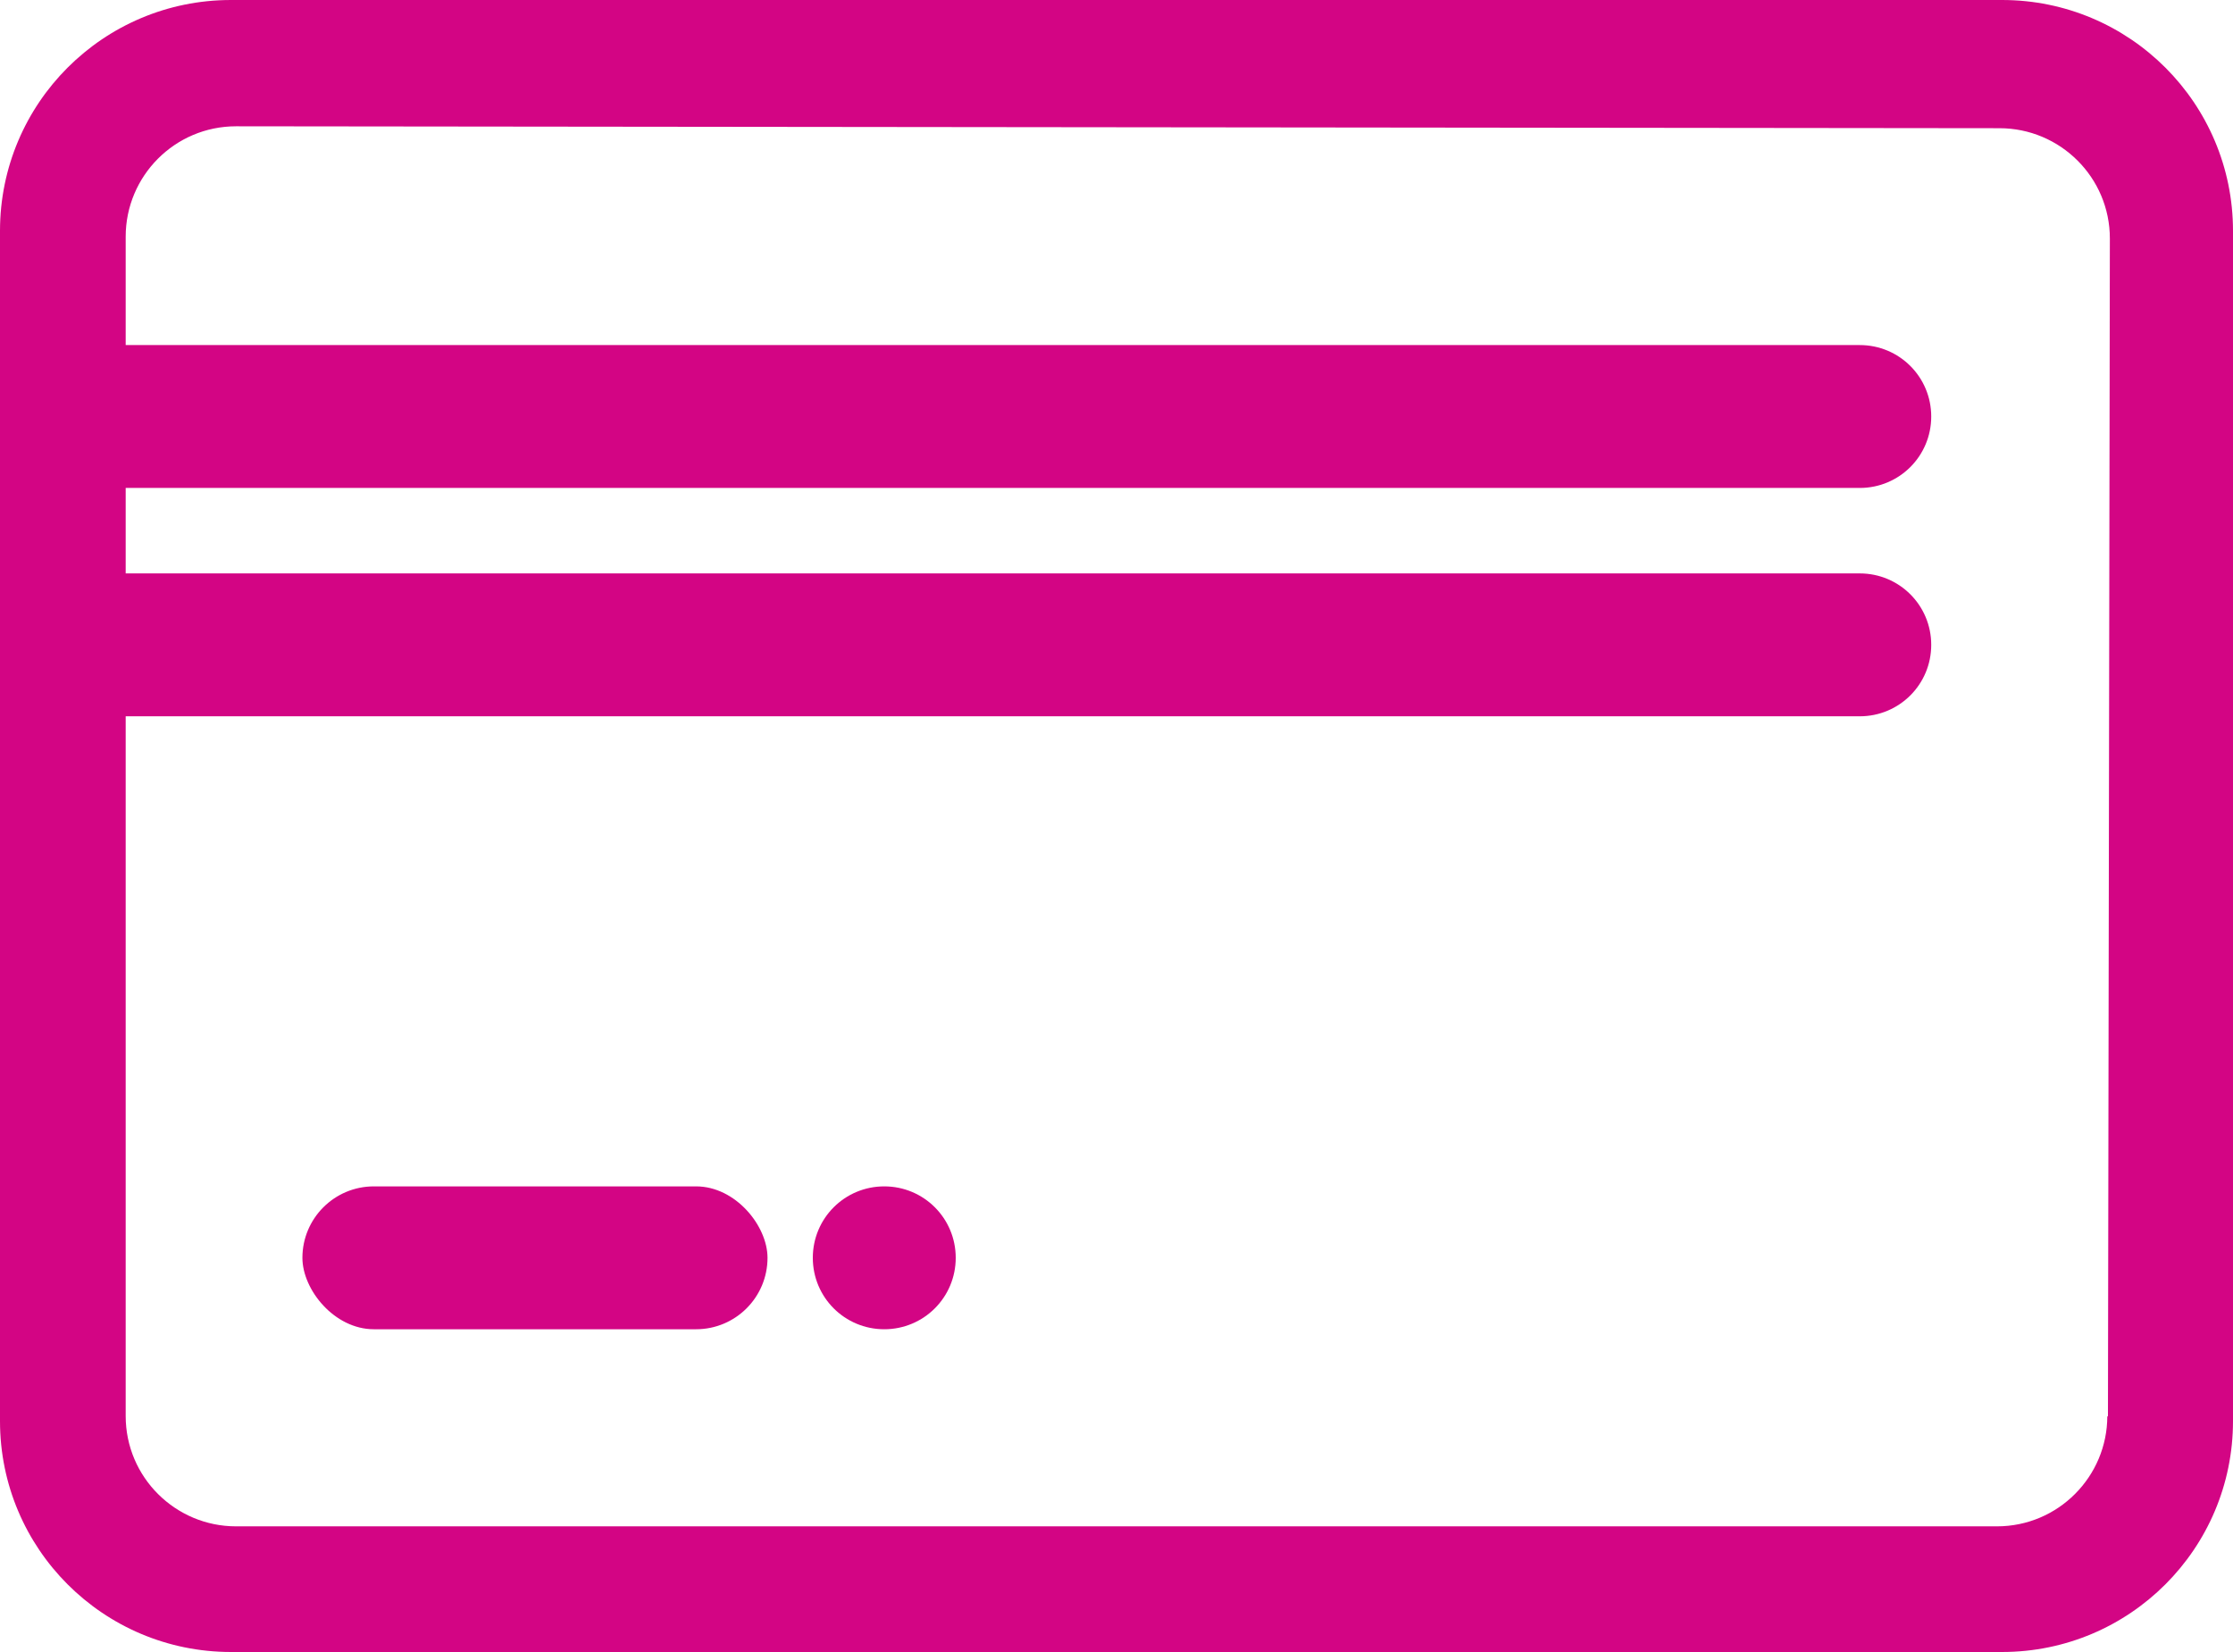 <?xml version="1.0" encoding="UTF-8" standalone="no"?>
<svg
   id="Laag_1"
   version="1.1"
   viewBox="0 0 350 259"
   sodipodi:docname="creditcard-icon-roze.svg"
   width="350"
   height="259"
   inkscape:version="1.3.2 (091e20e, 2023-11-25, custom)"
   xmlns:inkscape="http://www.inkscape.org/namespaces/inkscape"
   xmlns:sodipodi="http://sodipodi.sourceforge.net/DTD/sodipodi-0.dtd"
   xmlns="http://www.w3.org/2000/svg"
   xmlns:svg="http://www.w3.org/2000/svg">
  <defs
     id="defs2" />
  <sodipodi:namedview
     id="namedview2"
     pagecolor="#ffffff"
     bordercolor="#000000"
     borderopacity="0.25"
     inkscape:showpageshadow="2"
     inkscape:pageopacity="0.0"
     inkscape:pagecheckerboard="0"
     inkscape:deskcolor="#d1d1d1"
     inkscape:zoom="1.626"
     inkscape:cx="174.66175"
     inkscape:cy="129.45879"
     inkscape:window-width="1920"
     inkscape:window-height="1009"
     inkscape:window-x="-8"
     inkscape:window-y="-8"
     inkscape:window-maximized="1"
     inkscape:current-layer="Laag_1" />
  <!-- Generator: Adobe Illustrator 29.3.1, SVG Export Plug-In . SVG Version: 2.1.0 Build 151)  -->
  <g
     id="g2">
    <path
       d="M 313.8,0 H 36.2 C 16.2,0 0,16.2 0,36.2 v 186.6 c 0,20 16.2,36.2 36.2,36.2 h 277.6 c 20,0 36.2,-16.2 36.2,-36.2 V 36.2 C 350,16.2 333.8,0 313.8,0 Z m 16.5,222 c 0,9.5 -7.7,17.3 -17.3,17.3 H 37 c -9.5,0 -17.3,-7.7 -17.3,-17.3 V 112.3 h 271.8 c 6.2,0 11.2,-5 11.2,-11.2 0,-6.2 -5,-11.2 -11.2,-11.2 H 19.7 V 76.5 h 271.8 c 6.2,0 11.2,-5 11.2,-11.2 0,-6.2 -5,-11.2 -11.2,-11.2 H 19.7 v -17 c 0,-9.5 7.7,-17.3 17.3,-17.3 l 276.4,0.3 c 9.5,0 17.3,7.7 17.3,17.3 l -0.3,184.7 z"
       id="path1"
       style="fill:#d30584;fill-opacity:1" />
    <path
       d="m 138.6,186 c -6.2,0 -11.2,5 -11.2,11.2 0,6.2 5,11.2 11.2,11.2 6.2,0 11.2,-5 11.2,-11.2 0,-6.2 -5,-11.2 -11.2,-11.2 z"
       id="path2"
       style="fill:#d30584;fill-opacity:1" />
    <rect
       x="47.4"
       y="186"
       width="72.9"
       height="22.4"
       rx="11.2"
       ry="11.2"
       id="rect2"
       style="fill:#d30584;fill-opacity:1" />
  </g>
</svg>
